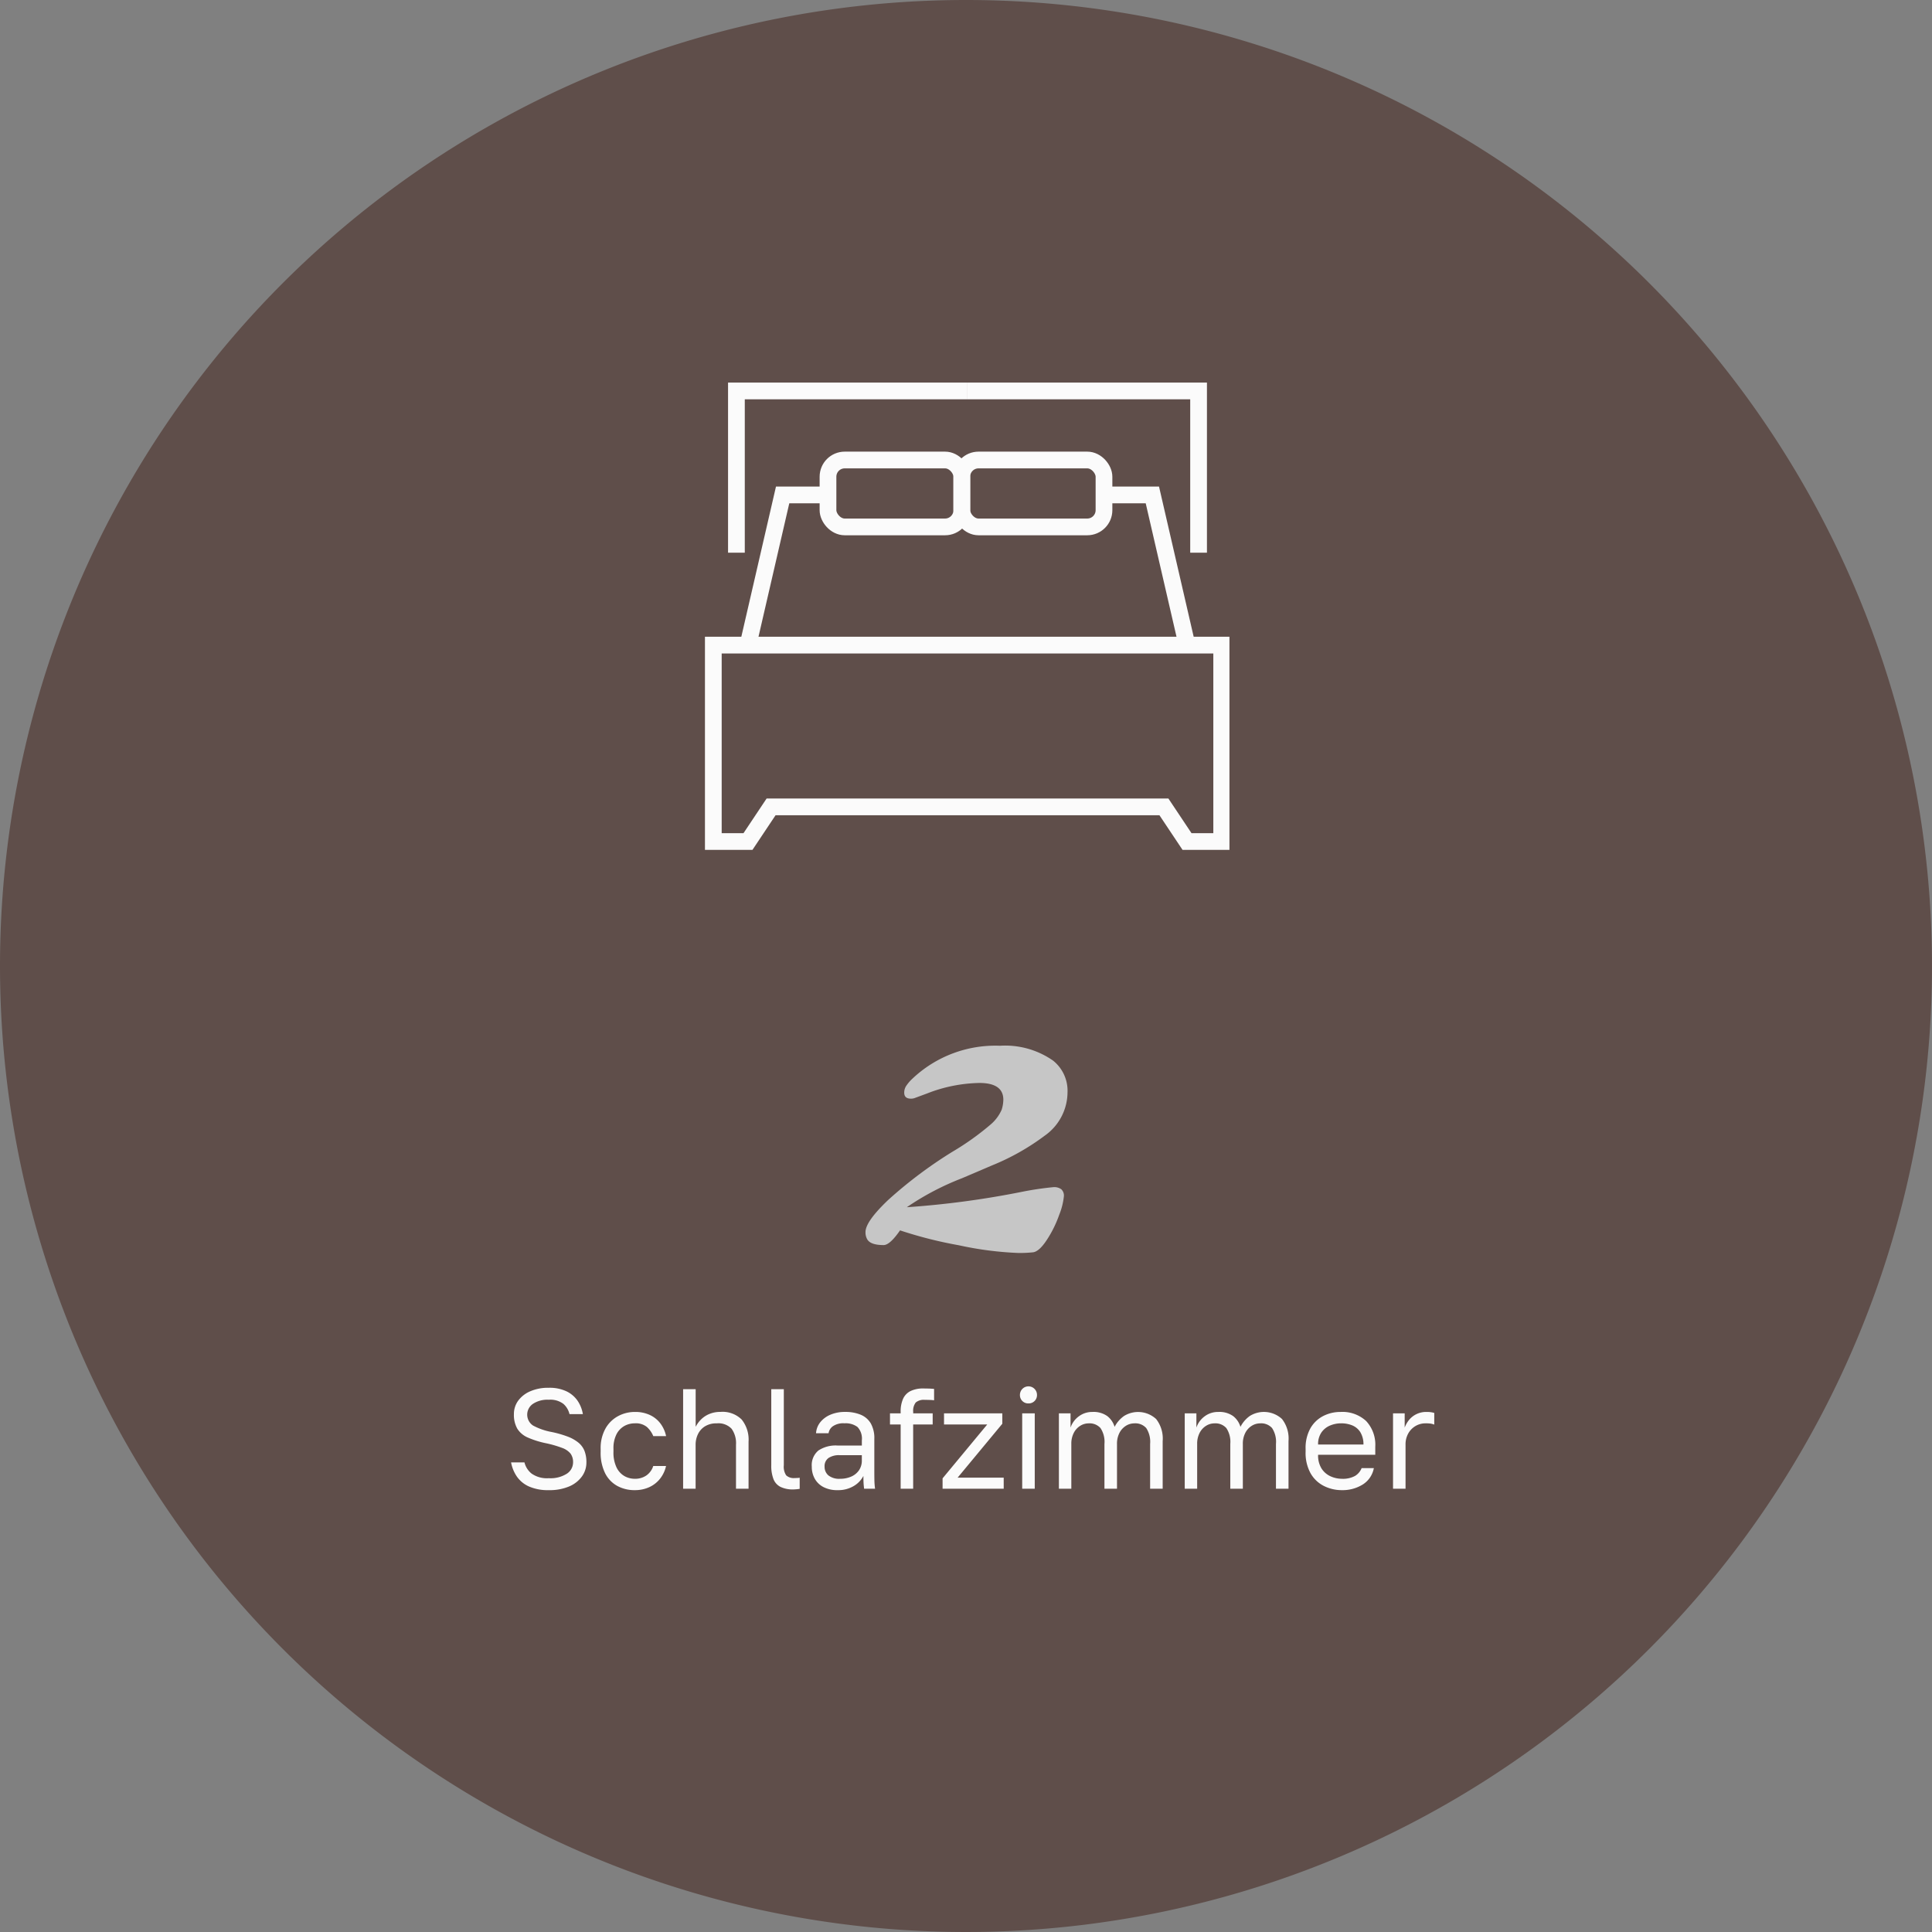 <?xml version="1.0" encoding="UTF-8"?> <svg xmlns="http://www.w3.org/2000/svg" xmlns:xlink="http://www.w3.org/1999/xlink" width="231" height="231" viewBox="0 0 231 231"><rect x="0" y="0" width="231" height="231" fill="#808080" stroke="none"/><defs><clipPath id="clip-path"><rect id="Rechteck_477" data-name="Rechteck 477" width="63" height="57" transform="translate(0 0)" fill="none" stroke="#fbfbfb" stroke-width="1"></rect></clipPath></defs><g id="Gruppe_634" data-name="Gruppe 634" transform="translate(-1254 -2739)"><path id="Pfad_23112" data-name="Pfad 23112" d="M115.5,0A115.5,115.5,0,1,1,0,115.5,115.5,115.5,0,0,1,115.5,0Z" transform="translate(1254 2739)" fill="#5f4e4a"></path><path id="Pfad_23160" data-name="Pfad 23160" d="M87.614,28.11q-1.216,1.758-1.963,1.758-1.626,0-1.992-.747a1.667,1.667,0,0,1-.176-.806q0-1.26,2.71-3.838a52.512,52.512,0,0,1,7.69-5.771,32.113,32.113,0,0,0,4.614-3.3,4.888,4.888,0,0,0,1.267-1.721,4.142,4.142,0,0,0,.2-1.194q0-2.007-2.871-2.007a17.949,17.949,0,0,0-6.255,1.26l-1.509.557a1.27,1.27,0,0,1-.425.059q-.791,0-.791-.718a1.485,1.485,0,0,1,.212-.769,4.933,4.933,0,0,1,.784-.916A14.428,14.428,0,0,1,99.552,6.035a10,10,0,0,1,6.372,1.787,4.616,4.616,0,0,1,1.714,3.809,6.374,6.374,0,0,1-2.725,5.156,27.974,27.974,0,0,1-6.313,3.56q-1.875.806-3.6,1.538a32.234,32.234,0,0,0-6.577,3.457,107.613,107.613,0,0,0,13.711-1.831,37.472,37.472,0,0,1,3.838-.571,1.451,1.451,0,0,1,.916.249,1.032,1.032,0,0,1,.315.857,8.15,8.15,0,0,1-.557,2.2,13.683,13.683,0,0,1-1.479,3q-.923,1.406-1.663,1.487a15.789,15.789,0,0,1-1.692.081,40.464,40.464,0,0,1-7.163-.923A50.393,50.393,0,0,1,87.614,28.11Z" transform="translate(1274 2858)" fill="#c6c6c6"></path><path id="Pfad_23161" data-name="Pfad 23161" d="M45.612,17.17a5.589,5.589,0,0,1-2.371-.442,3.483,3.483,0,0,1-1.453-1.2,4.393,4.393,0,0,1-.68-1.675h1.6a2.45,2.45,0,0,0,.85,1.335,3.175,3.175,0,0,0,2.057.552A3.629,3.629,0,0,0,47.78,15.2a1.619,1.619,0,0,0,.739-1.343,1.7,1.7,0,0,0-.306-1.062,2.323,2.323,0,0,0-1.012-.68,13.271,13.271,0,0,0-1.912-.553,10.8,10.8,0,0,1-2.176-.68,2.79,2.79,0,0,1-1.258-1.054,3.31,3.31,0,0,1-.408-1.751,2.677,2.677,0,0,1,.5-1.59,3.474,3.474,0,0,1,1.437-1.131,5.348,5.348,0,0,1,2.227-.425,4.731,4.731,0,0,1,2.125.425,3.383,3.383,0,0,1,1.326,1.131,4.037,4.037,0,0,1,.629,1.59h-1.6a2.34,2.34,0,0,0-.722-1.216,2.569,2.569,0,0,0-1.76-.5,3.117,3.117,0,0,0-1.9.5,1.56,1.56,0,0,0,.026,2.584,7.534,7.534,0,0,0,2.227.773,12.735,12.735,0,0,1,1.9.544,4.623,4.623,0,0,1,1.292.722,2.459,2.459,0,0,1,.731.995,3.727,3.727,0,0,1,.229,1.377,2.833,2.833,0,0,1-.535,1.675,3.612,3.612,0,0,1-1.539,1.2A6.011,6.011,0,0,1,45.612,17.17Zm10.285,0a4.3,4.3,0,0,1-2.083-.5,3.55,3.55,0,0,1-1.462-1.522,5.489,5.489,0,0,1-.535-2.567v-.34A4.772,4.772,0,0,1,52.4,9.792a3.791,3.791,0,0,1,1.513-1.479A4.2,4.2,0,0,1,55.9,7.82a4.121,4.121,0,0,1,1.844.383,3.351,3.351,0,0,1,1.25,1.037,3.78,3.78,0,0,1,.646,1.47h-1.53a3.053,3.053,0,0,0-.757-1.088A2.094,2.094,0,0,0,55.9,9.18a2.556,2.556,0,0,0-1.241.314,2.372,2.372,0,0,0-.944.986,3.673,3.673,0,0,0-.366,1.76v.34a4.112,4.112,0,0,0,.366,1.87,2.385,2.385,0,0,0,.944,1.037,2.5,2.5,0,0,0,1.241.323,2.346,2.346,0,0,0,1.4-.408,2.189,2.189,0,0,0,.807-1.122h1.53a3.765,3.765,0,0,1-.731,1.539,3.5,3.5,0,0,1-1.292,1A4.1,4.1,0,0,1,55.9,17.17Zm5.78-.17V5.1h1.5V9.6a3.4,3.4,0,0,1,.646-.884,3.068,3.068,0,0,1,.994-.655,3.417,3.417,0,0,1,1.335-.247,3.242,3.242,0,0,1,2.524.91,3.836,3.836,0,0,1,.825,2.66V17H68V11.73a2.956,2.956,0,0,0-.527-1.9,2.16,2.16,0,0,0-1.768-.646,2.557,2.557,0,0,0-1.445.374,2.257,2.257,0,0,0-.825.952,2.917,2.917,0,0,0-.264,1.224V17Zm13.175.085a3.366,3.366,0,0,1-1.521-.3,1.765,1.765,0,0,1-.85-.935,4.394,4.394,0,0,1-.264-1.658V5.1h1.5v9.095A1.857,1.857,0,0,0,74,15.4a1.325,1.325,0,0,0,1.02.323q.187,0,.323-.009t.272-.026v1.326q-.085.017-.229.034t-.289.025Q74.954,17.085,74.852,17.085Zm5.287.085a3.532,3.532,0,0,1-1.674-.365,2.518,2.518,0,0,1-1.046-1,2.889,2.889,0,0,1-.357-1.437,2.269,2.269,0,0,1,.791-1.938,3.721,3.721,0,0,1,2.27-.595h2.924V11.22a2.024,2.024,0,0,0-.519-1.6,2.348,2.348,0,0,0-1.555-.442,2.2,2.2,0,0,0-1.411.365,1.247,1.247,0,0,0-.493.825h-1.5a2.34,2.34,0,0,1,.493-1.3,3.066,3.066,0,0,1,1.207-.91,4.362,4.362,0,0,1,1.785-.34,4.727,4.727,0,0,1,1.853.332,2.516,2.516,0,0,1,1.207,1.037,3.579,3.579,0,0,1,.425,1.862V14.7q0,.714.008,1.25A8.985,8.985,0,0,0,84.627,17H83.318q-.051-.391-.068-.74t-.017-.79a3.012,3.012,0,0,1-1.156,1.207A3.621,3.621,0,0,1,80.139,17.17Zm.323-1.36a3.228,3.228,0,0,0,1.3-.255,2.184,2.184,0,0,0,.935-.748,2.038,2.038,0,0,0,.348-1.207v-.612H80.377a2.26,2.26,0,0,0-1.309.332,1.185,1.185,0,0,0-.476,1.045,1.338,1.338,0,0,0,.451,1.037A2.072,2.072,0,0,0,80.462,15.81ZM87.687,17V9.316H86.412V7.99h1.275V7.82a3.73,3.73,0,0,1,.289-1.572,1.916,1.916,0,0,1,.893-.927,3.4,3.4,0,0,1,1.538-.306q.255,0,.578.008t.7.043v1.36a5.349,5.349,0,0,0-.552-.043q-.3-.009-.552-.009a1.494,1.494,0,0,0-1.088.314,1.617,1.617,0,0,0-.306,1.13v.17h2.329V9.316H89.183V17ZM92.7,17V15.759L98.04,9.316H92.872V7.99h6.97V9.231L94.5,15.674h5.508V17Zm9.52,0V7.99h1.5V17Zm.748-10.2a.988.988,0,0,1-1.02-1.02,1.02,1.02,0,1,1,2.04,0,.988.988,0,0,1-1.02,1.02ZM106.608,17V7.99H108v1.7A2.763,2.763,0,0,1,109,8.338,2.643,2.643,0,0,1,110.6,7.82a2.831,2.831,0,0,1,1.8.5,2.554,2.554,0,0,1,.867,1.283A3.611,3.611,0,0,1,114.4,8.3a3.187,3.187,0,0,1,3.833.366,3.789,3.789,0,0,1,.782,2.644V17h-1.5V11.645a3,3,0,0,0-.467-1.9,1.742,1.742,0,0,0-1.42-.561,1.891,1.891,0,0,0-1.02.3,2.149,2.149,0,0,0-.765.85,2.808,2.808,0,0,0-.289,1.318V17h-1.5V11.645a2.963,2.963,0,0,0-.476-1.9,1.747,1.747,0,0,0-1.411-.561,1.891,1.891,0,0,0-1.02.3,2.149,2.149,0,0,0-.765.85,2.808,2.808,0,0,0-.289,1.318V17Zm15.045,0V7.99h1.394v1.7a2.763,2.763,0,0,1,.994-1.352,2.643,2.643,0,0,1,1.607-.518,2.831,2.831,0,0,1,1.8.5,2.554,2.554,0,0,1,.867,1.283,3.611,3.611,0,0,1,1.13-1.309,3.187,3.187,0,0,1,3.834.366,3.789,3.789,0,0,1,.782,2.644V17h-1.5V11.645a3,3,0,0,0-.467-1.9,1.742,1.742,0,0,0-1.42-.561,1.891,1.891,0,0,0-1.02.3,2.149,2.149,0,0,0-.765.85,2.808,2.808,0,0,0-.289,1.318V17h-1.5V11.645a2.963,2.963,0,0,0-.476-1.9,1.747,1.747,0,0,0-1.411-.561,1.891,1.891,0,0,0-1.02.3,2.149,2.149,0,0,0-.765.85,2.808,2.808,0,0,0-.289,1.318V17Zm18.785.17a4.738,4.738,0,0,1-2.133-.493,3.8,3.8,0,0,1-1.6-1.513,5.012,5.012,0,0,1-.6-2.584v-.34a4.8,4.8,0,0,1,.578-2.473,3.718,3.718,0,0,1,1.53-1.462,4.47,4.47,0,0,1,2.057-.484,4.161,4.161,0,0,1,3.077,1.088,4.161,4.161,0,0,1,1.088,3.077v.952H137.6a2.917,2.917,0,0,0,.434,1.683,2.508,2.508,0,0,0,1.088.91,3.319,3.319,0,0,0,1.318.28,3.014,3.014,0,0,0,1.572-.34,1.9,1.9,0,0,0,.79-.935h1.462a2.936,2.936,0,0,1-1.335,1.964A4.562,4.562,0,0,1,140.438,17.17Zm-.085-7.99a3.4,3.4,0,0,0-1.326.264,2.36,2.36,0,0,0-1.028.824,2.434,2.434,0,0,0-.4,1.445h5.423a2.757,2.757,0,0,0-.383-1.488,2.091,2.091,0,0,0-.96-.8A3.434,3.434,0,0,0,140.353,9.18ZM146.558,17V7.99h1.394v1.7a3.173,3.173,0,0,1,.561-.961,2.617,2.617,0,0,1,.876-.663,2.679,2.679,0,0,1,1.164-.247,3.627,3.627,0,0,1,.553.034,2.97,2.97,0,0,1,.382.085V9.333a2.157,2.157,0,0,0-.433-.119,3.919,3.919,0,0,0-.587-.034,2.352,2.352,0,0,0-1.224.323,2.385,2.385,0,0,0-.867.892,2.66,2.66,0,0,0-.323,1.334V17Z" transform="translate(1274 2900)" fill="#fbfbfb"></path><g id="Gruppe_630" data-name="Gruppe 630"><g id="Gruppe_572" data-name="Gruppe 572" transform="translate(1337.913 2784.336)" style="isolation: isolate"><g id="Gruppe_567" data-name="Gruppe 567" transform="translate(0.086 -0.336)"><g id="Gruppe_566" data-name="Gruppe 566" clip-path="url(#clip-path)"><path id="Pfad_23102" data-name="Pfad 23102" d="M1,23V46.484H5.144L7.907,42.34H54.876l2.763,4.144h4.144V23Z" transform="translate(0.289 9.134)" fill="none" stroke="#fbfbfb" stroke-miterlimit="10" stroke-width="2"></path><path id="Pfad_23103" data-name="Pfad 23103" d="M50.629,20.34V1H23" transform="translate(8.68 0.743)" fill="none" stroke="#fbfbfb" stroke-miterlimit="10" stroke-width="2"></path><path id="Pfad_23104" data-name="Pfad 23104" d="M3,20.34V1H30.629" transform="translate(1.051 0.743)" fill="none" stroke="#fbfbfb" stroke-miterlimit="10" stroke-width="2"></path></g></g><path id="Pfad_23105" data-name="Pfad 23105" d="M13.67,10H8.144L4,27.959" transform="translate(1.519 3.84)" fill="none" stroke="#fbfbfb" stroke-miterlimit="10" stroke-width="2"></path><path id="Pfad_23106" data-name="Pfad 23106" d="M44.67,27.959,40.526,10H35" transform="translate(13.344 3.84)" fill="none" stroke="#fbfbfb" stroke-miterlimit="10" stroke-width="2"></path><g id="Gruppe_569" data-name="Gruppe 569" transform="translate(0.086 -0.336)"><g id="Gruppe_568" data-name="Gruppe 568" clip-path="url(#clip-path)"><rect id="Rechteck_478" data-name="Rechteck 478" width="16" height="8" rx="2" transform="translate(15 10)" fill="none" stroke="#fbfbfb" stroke-miterlimit="10" stroke-width="2"></rect><rect id="Rechteck_479" data-name="Rechteck 479" width="17" height="8" rx="2" transform="translate(31 10)" fill="none" stroke="#fbfbfb" stroke-miterlimit="10" stroke-width="2"></rect></g></g></g><rect id="Rechteck_521" data-name="Rechteck 521" width="70" height="70" transform="translate(1335 2777)" fill="none"></rect></g></g></svg> 